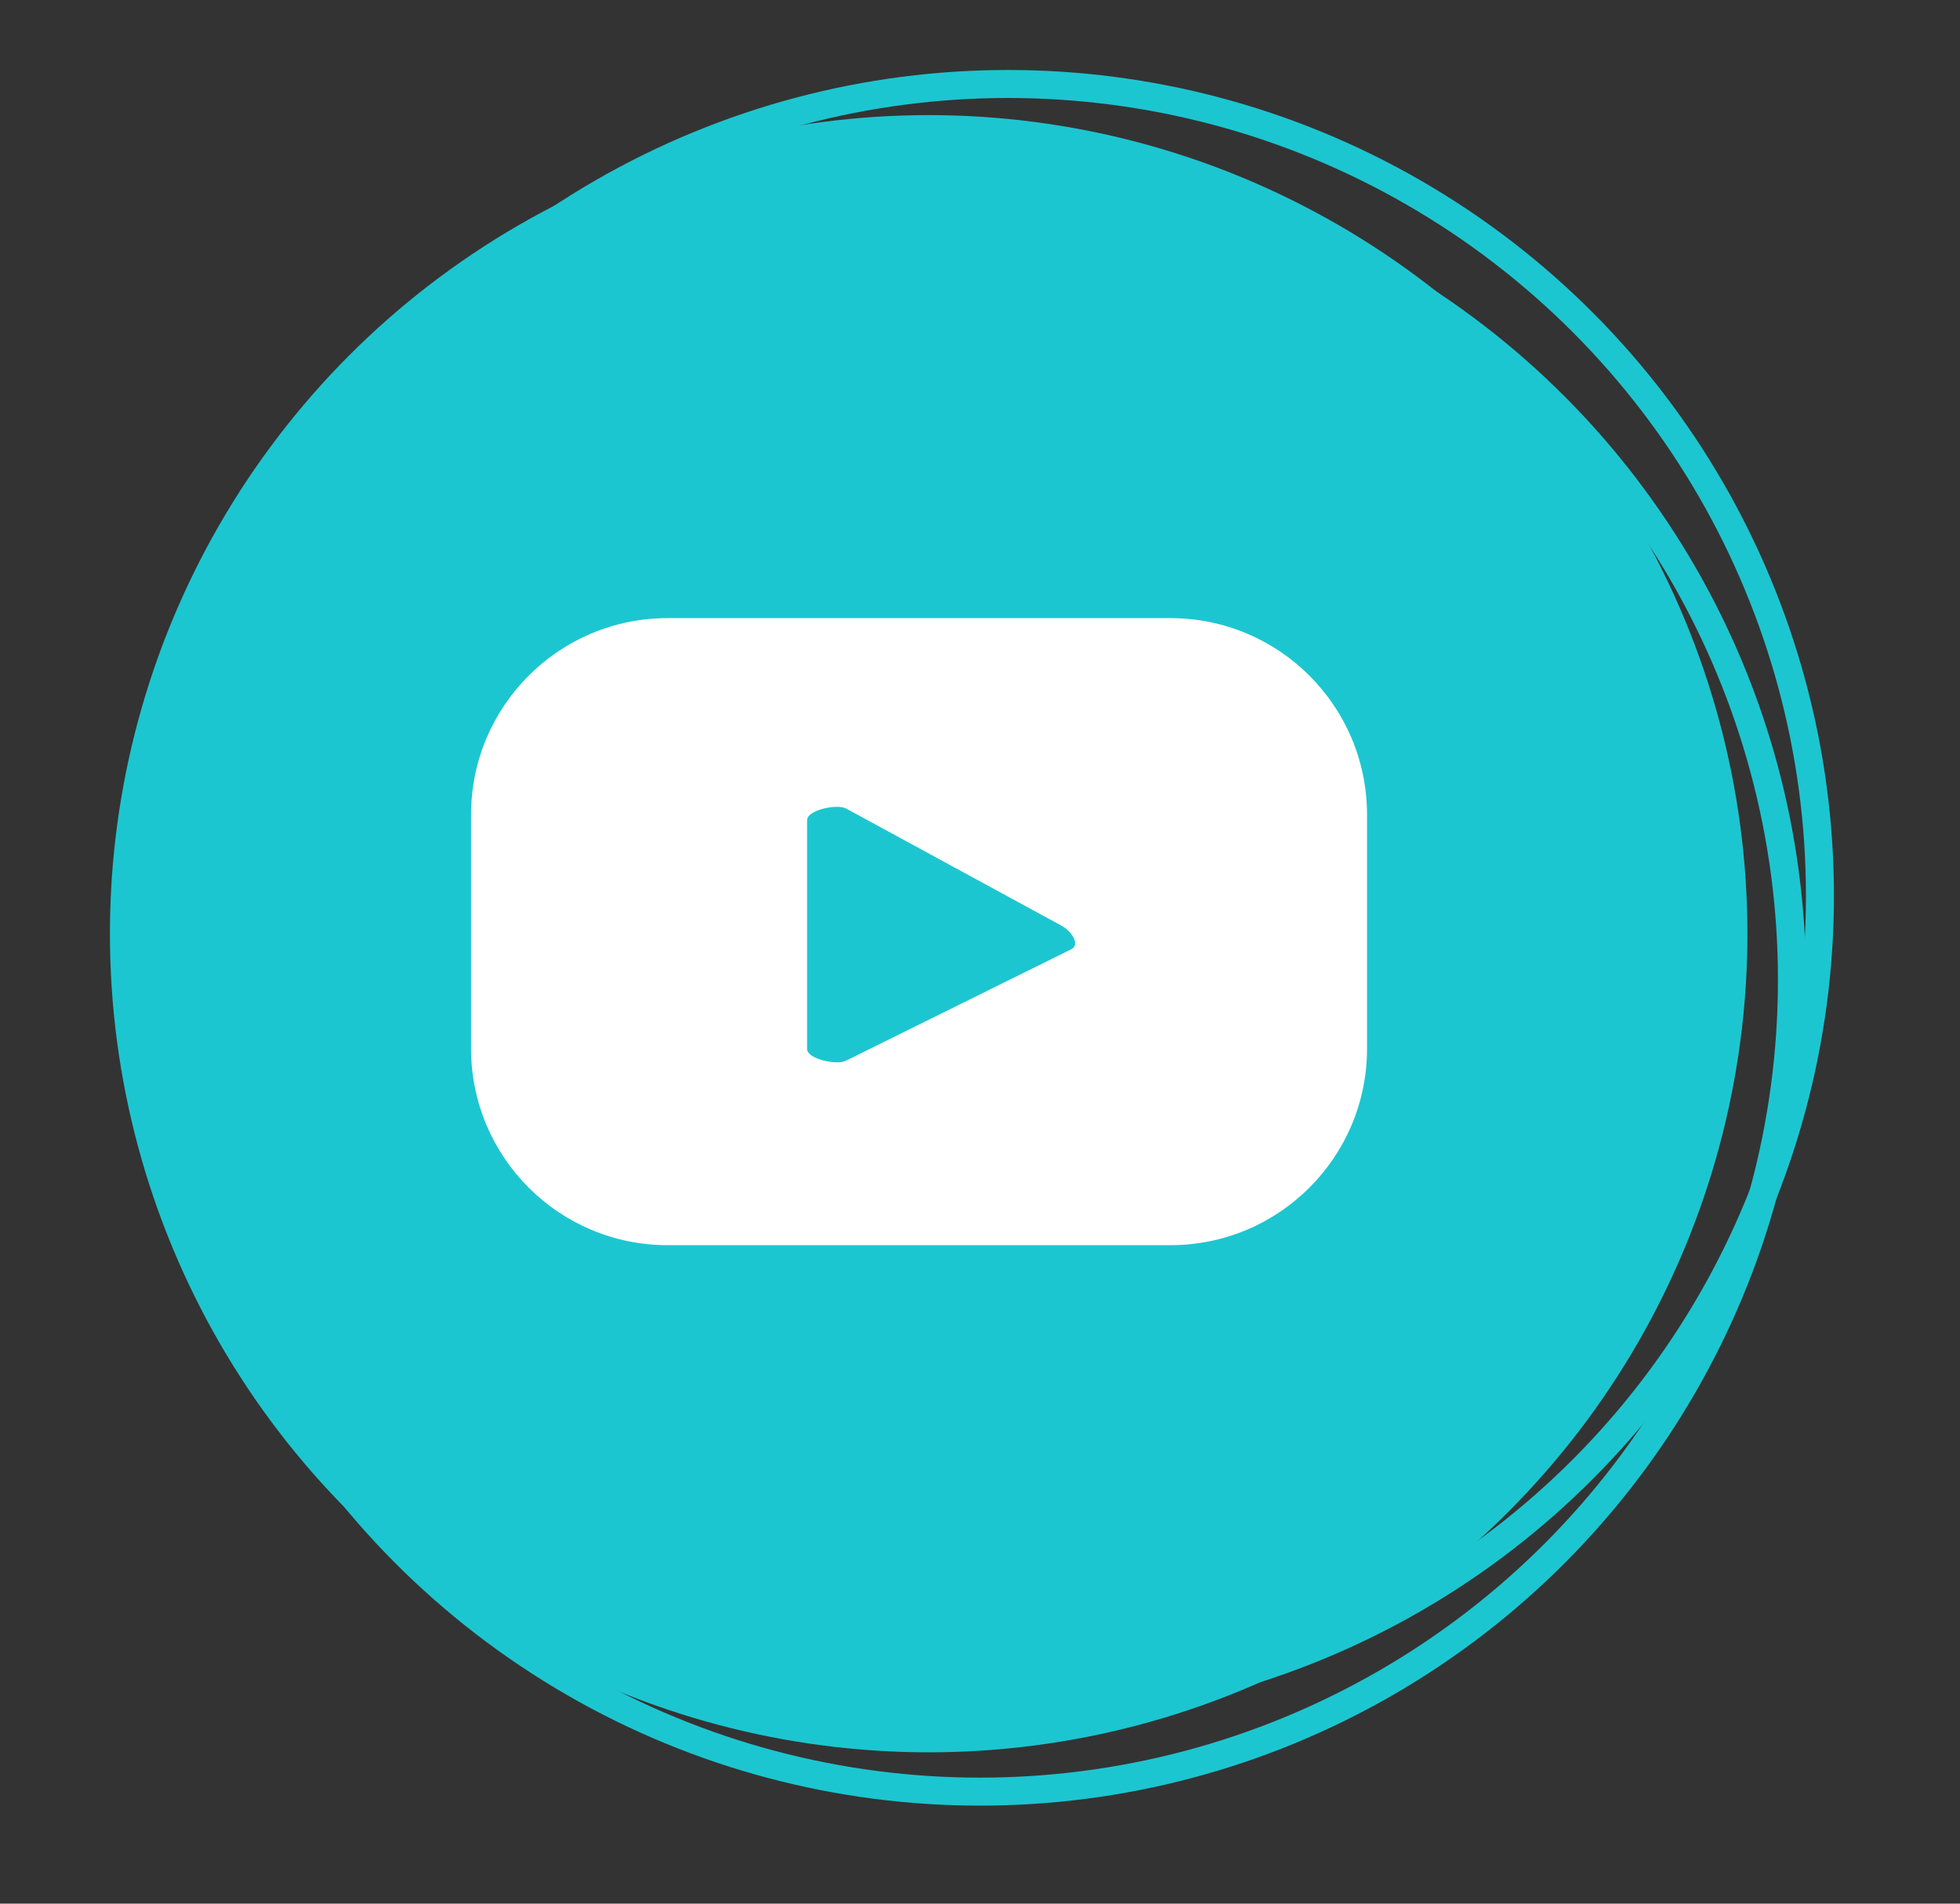 <?xml version="1.0" encoding="utf-8"?>
<!-- Generator: Adobe Illustrator 24.0.0, SVG Export Plug-In . SVG Version: 6.00 Build 0)  -->
<svg version="1.1" id="Capa_1" xmlns="http://www.w3.org/2000/svg" xmlns:xlink="http://www.w3.org/1999/xlink" x="0px" y="0px"
	 viewBox="0 0 35.001 34" enable-background="new 0 0 35.001 34" xml:space="preserve">
<rect x="0" y="0" width="35.001" height="34" fill="#333333" stroke="none"/>
<g>
	<circle fill="#1CC6D0" cx="16.584" cy="16.677" r="14.621"/>
	<path fill="#FFFFFF" d="M24.412,14.551c0-1.939-1.572-3.511-3.511-3.511h-8.978c-1.939,0-3.511,1.572-3.511,3.511v4.178
		c0,1.939,1.572,3.511,3.511,3.511h8.978c1.939,0,3.511-1.572,3.511-3.511V14.551z M19.133,16.953l-4.026,1.992
		c-0.158,0.085-0.694-0.029-0.694-0.208v-4.089c0-0.182,0.541-0.296,0.699-0.206l3.854,2.097
		C19.126,16.63,19.296,16.864,19.133,16.953z"/>
</g>
<circle fill="none" stroke="#1CC6D0" stroke-width="0.5" stroke-miterlimit="10" cx="17.5" cy="17.5" r="14.5"/>
<circle fill="none" stroke="#1CC6D0" stroke-width="0.5" stroke-miterlimit="10" cx="18" cy="16" r="14.5"/>
</svg>
